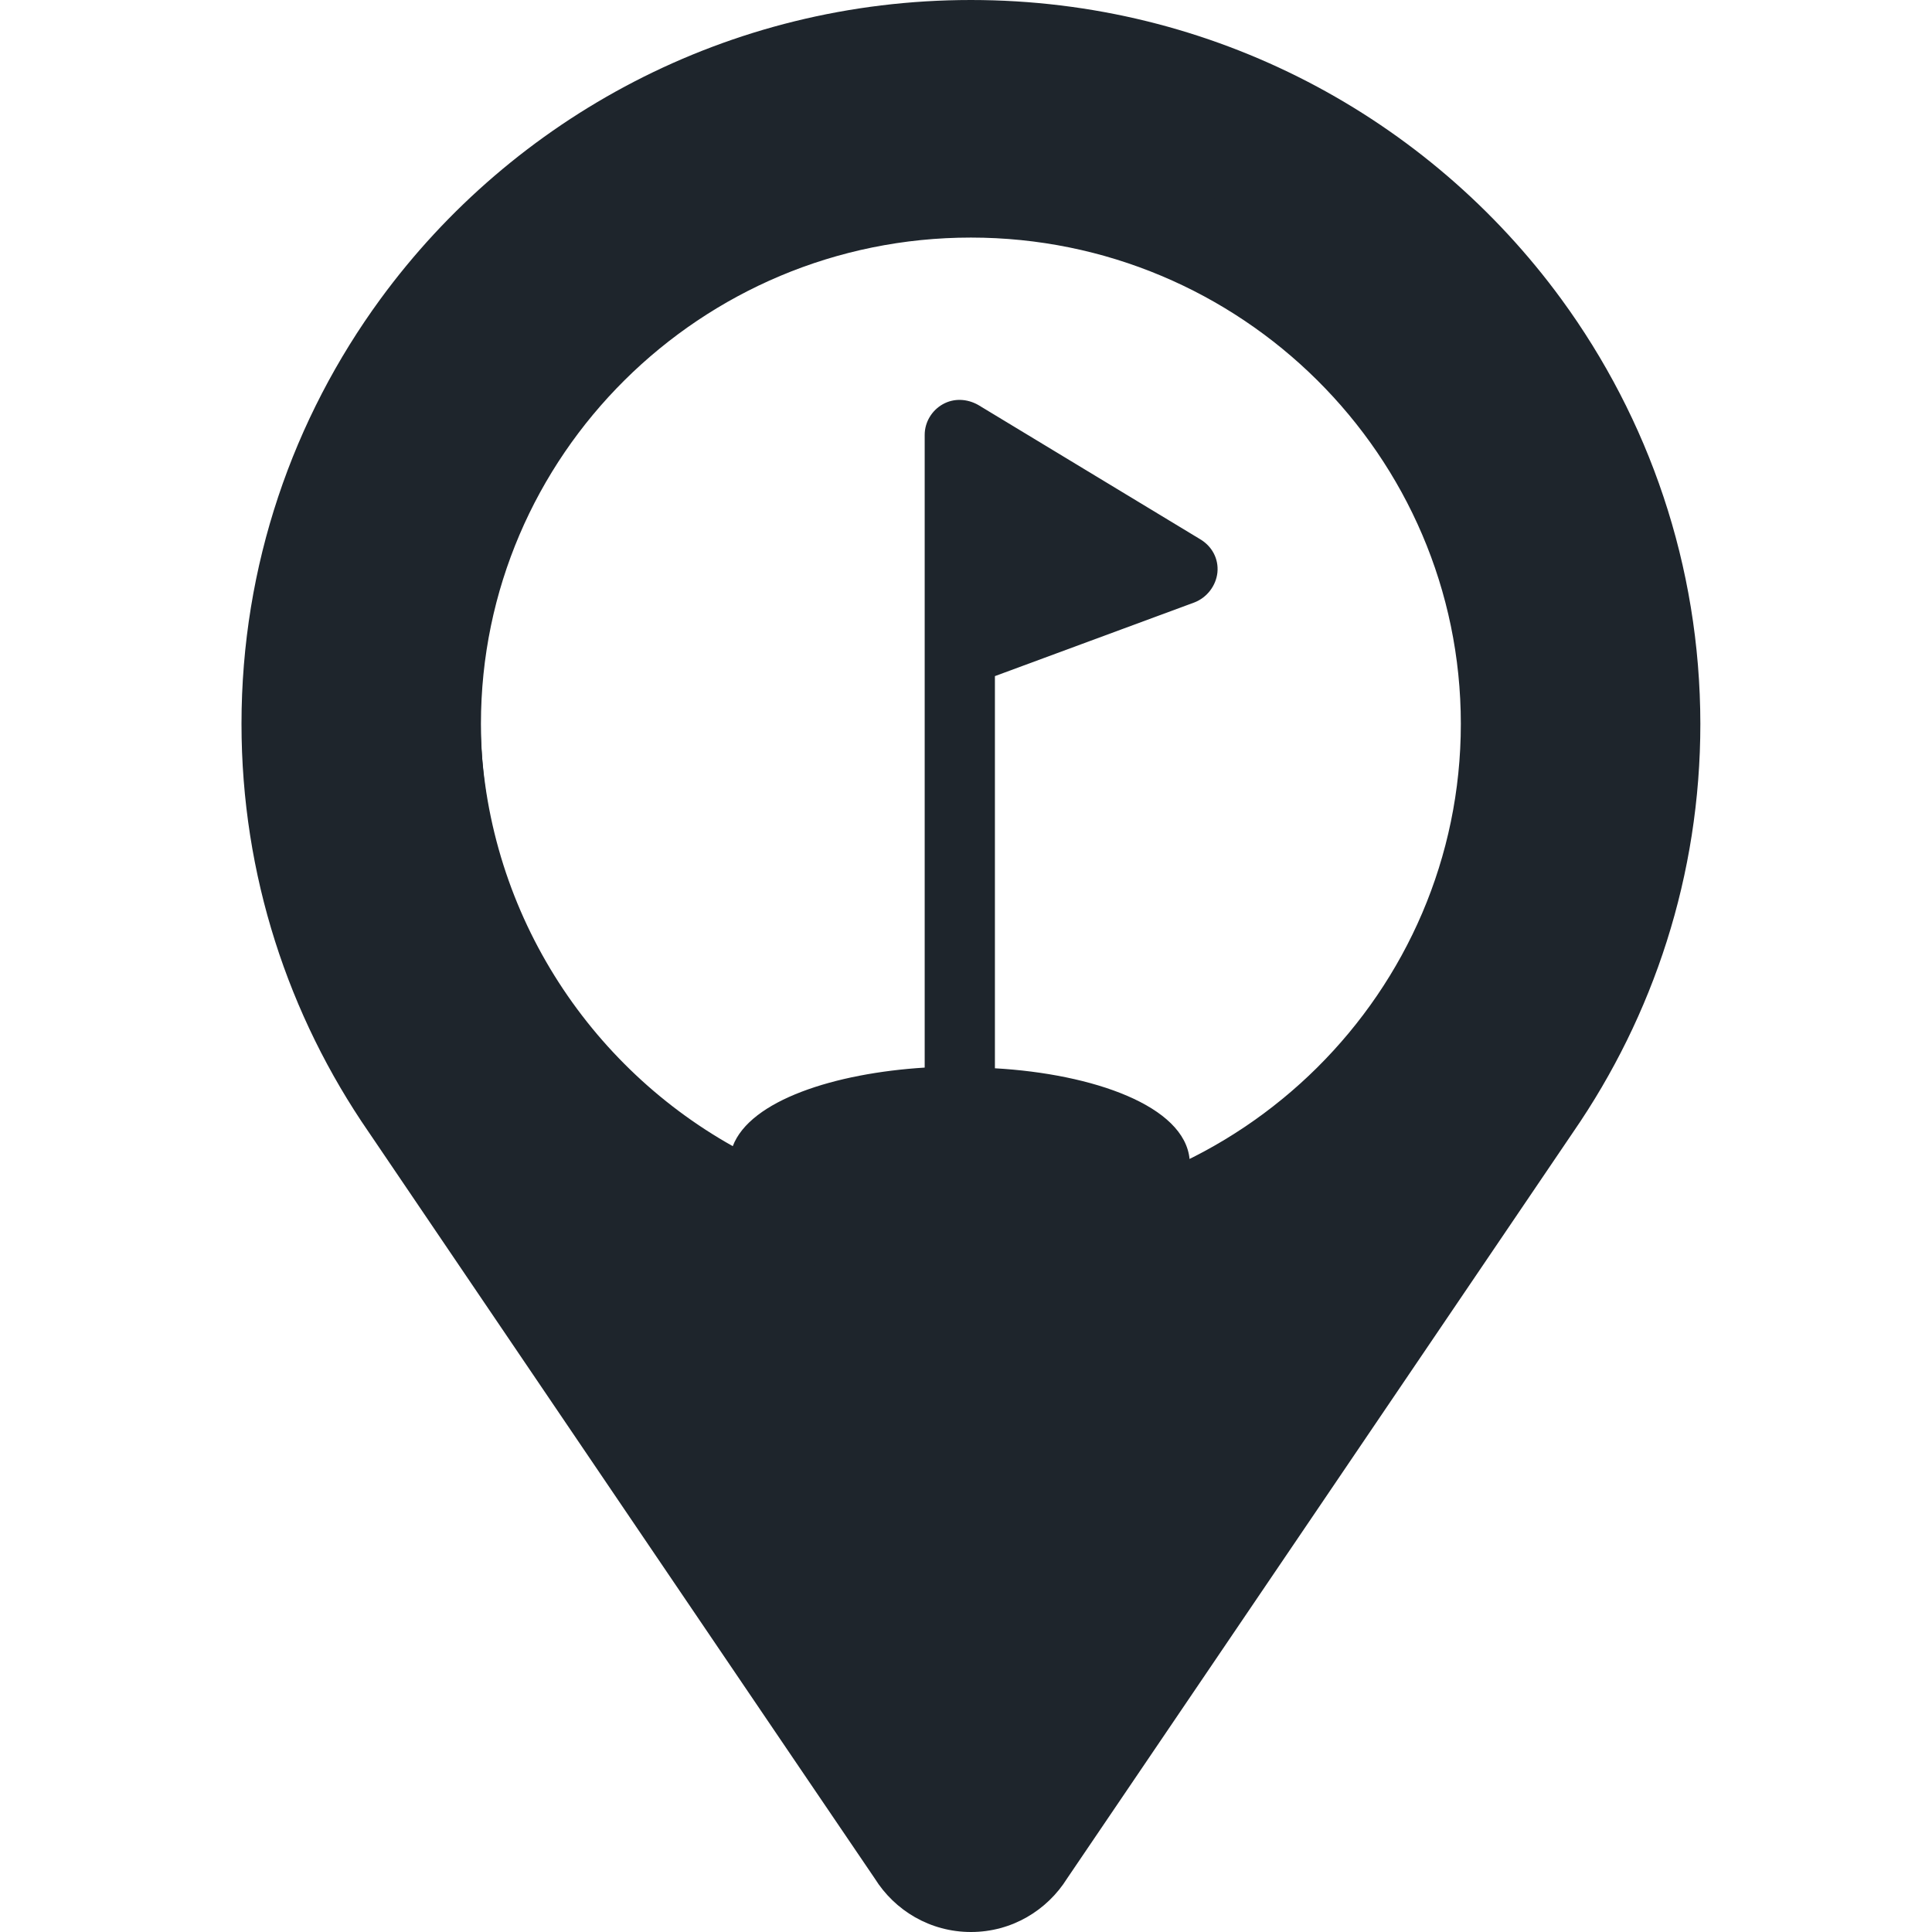 <svg xmlns="http://www.w3.org/2000/svg" width="120" height="120" viewBox="0 0 120 120" fill="none"><path d="M96.977 18.58C88.742 7.322 75.386 0 60.304 0C45.216 0 31.86 7.322 23.625 18.58C18.206 25.994 15 35.1 15 44.961C15 54.368 17.923 63.097 22.901 70.317C23.003 70.47 54.216 116.523 54.329 116.67C55.572 118.664 57.771 120 60.309 120C62.841 120 65.04 118.659 66.283 116.67C66.396 116.518 97.609 70.47 97.712 70.317C102.689 63.097 105.612 54.368 105.612 44.961C105.602 35.1 102.396 25.994 96.977 18.58ZM60.304 75.166C43.521 75.166 29.872 61.619 29.872 44.961C29.872 28.308 43.521 14.756 60.304 14.756C77.081 14.756 90.735 28.303 90.735 44.961C90.735 61.614 77.081 75.166 60.304 75.166Z" fill="#1E252C"></path><path d="M60.5 80C80.064 80 96 64.064 96 44.5C96 24.936 80.107 9 60.5 9C40.936 9 25 24.936 25 44.5C25 64.064 40.936 80 60.5 80ZM60.5 13.88C77.429 13.88 91.12 27.614 91.12 44.5C91.12 56.593 84.08 67.044 73.888 72.01C73.586 68.685 67.885 66.698 61.796 66.353V41.995L74.19 37.417C74.968 37.115 75.529 36.381 75.616 35.56C75.702 34.697 75.27 33.919 74.536 33.487L60.759 25.152C60.068 24.763 59.248 24.72 58.557 25.109C57.866 25.498 57.434 26.232 57.434 27.009V66.31C51.862 66.655 46.594 68.339 45.514 71.19C36.185 65.964 29.837 55.945 29.837 44.457C29.88 27.571 43.571 13.88 60.5 13.88Z" fill="#1E252C"></path></svg>
